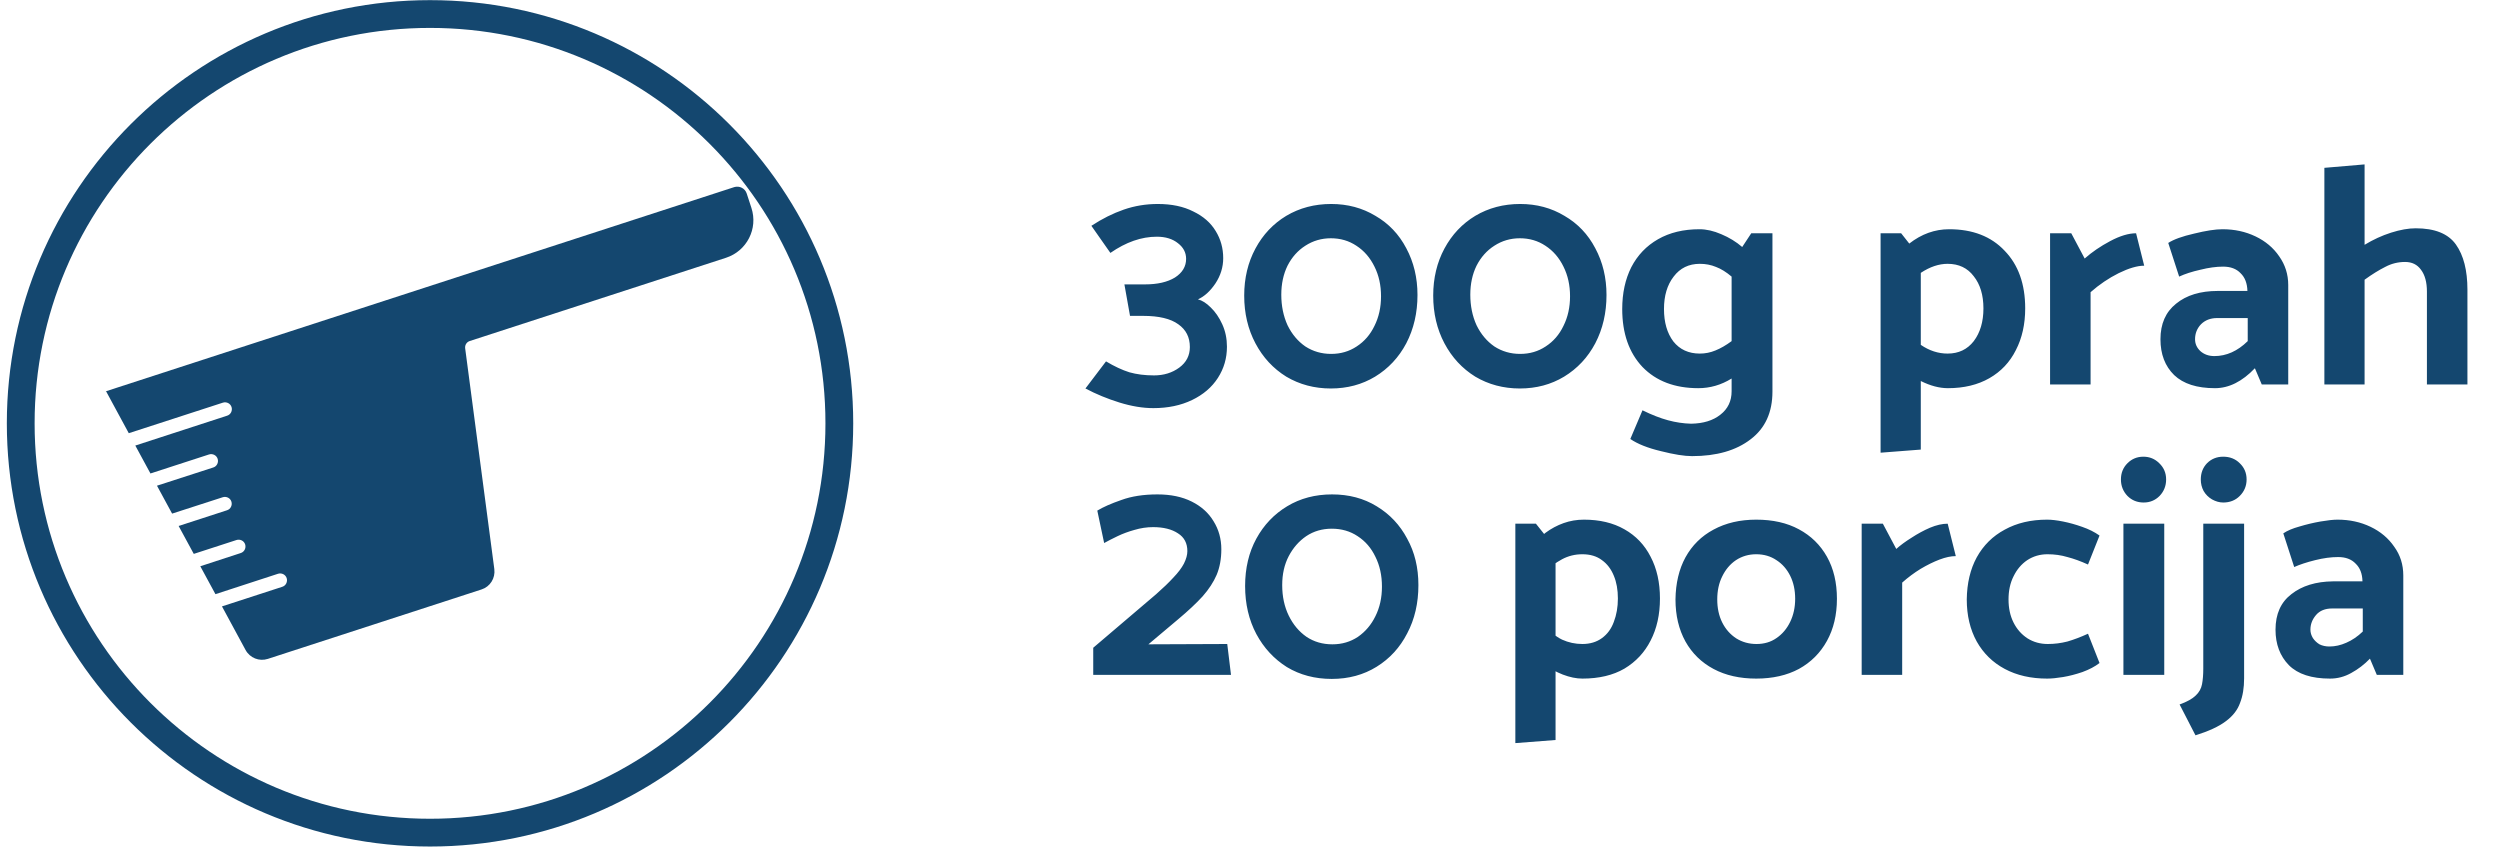 <svg xmlns="http://www.w3.org/2000/svg" width="180" height="61" viewBox="0 0 180 61" fill="none"><path d="M80.912 15.091C81.69 14.822 82.506 14.687 83.358 14.687C84.361 14.687 85.213 14.866 85.917 15.226C86.635 15.57 87.173 16.041 87.532 16.639C87.891 17.223 88.071 17.873 88.071 18.591C88.071 19.235 87.884 19.841 87.51 20.409C87.136 20.963 86.717 21.344 86.253 21.554C86.552 21.628 86.859 21.823 87.173 22.137C87.502 22.451 87.779 22.855 88.004 23.349C88.228 23.842 88.34 24.381 88.34 24.964C88.34 25.787 88.123 26.535 87.689 27.208C87.255 27.882 86.635 28.413 85.827 28.802C85.019 29.191 84.091 29.385 83.044 29.385C82.281 29.385 81.466 29.25 80.598 28.981C79.731 28.712 78.915 28.375 78.152 27.971L79.633 26.019C80.232 26.378 80.793 26.64 81.316 26.805C81.84 26.954 82.431 27.029 83.089 27.029C83.792 27.029 84.398 26.842 84.907 26.468C85.415 26.094 85.67 25.6 85.67 24.987C85.67 24.284 85.393 23.738 84.84 23.349C84.286 22.945 83.441 22.743 82.304 22.743H81.361L80.957 20.476H82.438C83.336 20.476 84.054 20.312 84.593 19.983C85.131 19.639 85.4 19.19 85.4 18.636C85.4 18.188 85.206 17.814 84.817 17.514C84.428 17.2 83.919 17.043 83.291 17.043C82.184 17.043 81.07 17.432 79.948 18.21L78.579 16.258C79.357 15.749 80.135 15.36 80.912 15.091ZM90.391 24.718C89.852 23.7 89.583 22.556 89.583 21.284C89.583 20.028 89.852 18.898 90.391 17.896C90.929 16.893 91.67 16.108 92.612 15.54C93.57 14.971 94.647 14.687 95.844 14.687C97.025 14.687 98.088 14.971 99.03 15.54C99.987 16.093 100.728 16.871 101.252 17.873C101.79 18.876 102.059 19.998 102.059 21.239C102.059 22.526 101.79 23.685 101.252 24.718C100.713 25.735 99.965 26.535 99.007 27.119C98.065 27.687 97.003 27.971 95.821 27.971C94.639 27.971 93.57 27.687 92.612 27.119C91.67 26.535 90.929 25.735 90.391 24.718ZM92.702 19.13C92.403 19.743 92.253 20.439 92.253 21.217C92.253 22.025 92.403 22.758 92.702 23.416C93.016 24.059 93.442 24.568 93.981 24.942C94.534 25.301 95.155 25.481 95.844 25.481C96.532 25.481 97.145 25.301 97.684 24.942C98.237 24.583 98.663 24.089 98.963 23.461C99.277 22.833 99.434 22.122 99.434 21.329C99.434 20.536 99.277 19.826 98.963 19.197C98.648 18.554 98.215 18.053 97.661 17.694C97.123 17.335 96.509 17.155 95.821 17.155C95.148 17.155 94.534 17.335 93.981 17.694C93.442 18.038 93.016 18.517 92.702 19.13ZM103.999 24.718C103.461 23.7 103.191 22.556 103.191 21.284C103.191 20.028 103.461 18.898 103.999 17.896C104.538 16.893 105.278 16.108 106.221 15.54C107.178 14.971 108.255 14.687 109.452 14.687C110.634 14.687 111.696 14.971 112.639 15.54C113.596 16.093 114.337 16.871 114.86 17.873C115.399 18.876 115.668 19.998 115.668 21.239C115.668 22.526 115.399 23.685 114.86 24.718C114.322 25.735 113.574 26.535 112.616 27.119C111.674 27.687 110.612 27.971 109.43 27.971C108.248 27.971 107.178 27.687 106.221 27.119C105.278 26.535 104.538 25.735 103.999 24.718ZM106.311 19.13C106.011 19.743 105.862 20.439 105.862 21.217C105.862 22.025 106.011 22.758 106.311 23.416C106.625 24.059 107.051 24.568 107.59 24.942C108.143 25.301 108.764 25.481 109.452 25.481C110.14 25.481 110.754 25.301 111.292 24.942C111.846 24.583 112.272 24.089 112.571 23.461C112.885 22.833 113.043 22.122 113.043 21.329C113.043 20.536 112.885 19.826 112.571 19.197C112.257 18.554 111.823 18.053 111.27 17.694C110.731 17.335 110.118 17.155 109.43 17.155C108.756 17.155 108.143 17.335 107.59 17.694C107.051 18.038 106.625 18.517 106.311 19.13ZM127.616 16.796V28.196C127.616 29.692 127.092 30.836 126.045 31.629C124.998 32.437 123.592 32.841 121.827 32.841C121.273 32.841 120.525 32.721 119.583 32.482C118.64 32.257 117.907 31.966 117.383 31.607L118.259 29.542C118.932 29.871 119.545 30.111 120.099 30.26C120.652 30.41 121.206 30.492 121.759 30.507C122.642 30.492 123.345 30.275 123.869 29.856C124.407 29.438 124.676 28.877 124.676 28.173V27.253C123.928 27.717 123.128 27.949 122.275 27.949C120.585 27.949 119.246 27.44 118.259 26.423C117.286 25.391 116.8 24 116.8 22.249C116.8 21.112 117.017 20.11 117.451 19.242C117.9 18.375 118.543 17.701 119.381 17.223C120.218 16.744 121.213 16.505 122.365 16.505C122.859 16.505 123.382 16.624 123.936 16.864C124.504 17.103 125.006 17.41 125.439 17.784L126.09 16.796H127.616ZM122.388 25.458C122.777 25.458 123.151 25.383 123.51 25.234C123.884 25.084 124.273 24.86 124.676 24.561V19.915C124.287 19.586 123.913 19.354 123.554 19.22C123.195 19.07 122.806 18.995 122.388 18.995C121.595 18.995 120.966 19.302 120.503 19.915C120.039 20.514 119.807 21.292 119.807 22.249C119.807 23.207 120.031 23.985 120.48 24.583C120.944 25.166 121.58 25.458 122.388 25.458ZM140.339 16.505C142.029 16.505 143.361 17.021 144.333 18.053C145.321 19.07 145.814 20.454 145.814 22.204C145.814 23.341 145.59 24.344 145.141 25.211C144.707 26.079 144.071 26.752 143.234 27.231C142.396 27.71 141.401 27.949 140.249 27.949C139.636 27.949 138.985 27.777 138.297 27.433V32.37L135.402 32.594V16.796H136.883L137.467 17.537C138.349 16.849 139.307 16.505 140.339 16.505ZM140.227 25.458C141.02 25.458 141.648 25.159 142.112 24.561C142.575 23.947 142.807 23.162 142.807 22.204C142.807 21.247 142.575 20.476 142.112 19.893C141.663 19.295 141.034 18.995 140.227 18.995C139.598 18.995 138.955 19.212 138.297 19.646V24.83C138.91 25.249 139.553 25.458 140.227 25.458ZM150.522 21.037V27.68H147.605V16.796H149.131L150.096 18.614C150.619 18.15 151.233 17.731 151.936 17.357C152.639 16.983 153.26 16.796 153.798 16.796L154.382 19.13C153.888 19.13 153.275 19.31 152.542 19.669C151.824 20.028 151.151 20.484 150.522 21.037ZM158.425 19.422C157.827 19.556 157.318 19.721 156.899 19.915L156.114 17.492C156.503 17.238 157.124 17.013 157.977 16.819C158.829 16.609 159.51 16.505 160.019 16.505C160.886 16.505 161.679 16.677 162.397 17.021C163.115 17.365 163.684 17.843 164.103 18.457C164.536 19.07 164.753 19.758 164.753 20.521V27.68H162.846L162.352 26.513C161.44 27.47 160.482 27.949 159.48 27.949C158.178 27.949 157.199 27.635 156.54 27.006C155.882 26.363 155.553 25.503 155.553 24.426C155.553 23.319 155.927 22.466 156.675 21.868C157.423 21.254 158.425 20.948 159.682 20.948H161.814C161.799 20.394 161.634 19.968 161.32 19.669C161.021 19.354 160.602 19.197 160.063 19.197C159.57 19.197 159.024 19.272 158.425 19.422ZM158.47 23.349C158.186 23.648 158.044 24.007 158.044 24.426C158.044 24.755 158.171 25.039 158.425 25.279C158.695 25.518 159.031 25.638 159.435 25.638C160.303 25.638 161.103 25.279 161.836 24.561V22.9H159.637C159.158 22.9 158.769 23.05 158.47 23.349ZM173.93 16.437C175.306 16.437 176.271 16.826 176.825 17.604C177.378 18.382 177.655 19.467 177.655 20.858V27.68H174.738V20.993C174.738 20.319 174.595 19.796 174.311 19.422C174.042 19.048 173.66 18.861 173.167 18.861C172.658 18.861 172.179 18.98 171.731 19.22C171.282 19.444 170.788 19.751 170.25 20.14V27.68H167.355V12.084L170.25 11.837V17.627C170.863 17.253 171.499 16.961 172.157 16.751C172.815 16.542 173.406 16.437 173.93 16.437Z" fill="#14476F"></path><path d="M83.336 35.597C84.293 35.597 85.116 35.769 85.804 36.113C86.493 36.457 87.016 36.928 87.375 37.527C87.749 38.125 87.936 38.798 87.936 39.547C87.936 40.235 87.824 40.848 87.6 41.387C87.375 41.91 87.039 42.426 86.59 42.935C86.141 43.429 85.55 43.982 84.817 44.596L82.685 46.391L88.362 46.368L88.632 48.59H78.713V46.638L83.246 42.778C83.74 42.344 84.151 41.948 84.48 41.589C84.825 41.23 85.079 40.893 85.243 40.579C85.408 40.25 85.49 39.95 85.49 39.681C85.49 39.113 85.266 38.686 84.817 38.402C84.368 38.103 83.77 37.953 83.022 37.953C82.573 37.953 82.124 38.021 81.675 38.155C81.242 38.275 80.838 38.425 80.464 38.604C80.09 38.784 79.768 38.948 79.499 39.098L79.005 36.764C79.424 36.51 80 36.255 80.733 36.001C81.466 35.732 82.334 35.597 83.336 35.597ZM89.648 42.194C89.648 40.908 89.918 39.771 90.456 38.784C90.995 37.796 91.735 37.018 92.678 36.45C93.62 35.881 94.698 35.597 95.909 35.597C97.121 35.597 98.191 35.881 99.118 36.45C100.061 37.018 100.794 37.796 101.317 38.784C101.856 39.756 102.125 40.87 102.125 42.127C102.125 43.429 101.856 44.588 101.317 45.605C100.794 46.623 100.061 47.423 99.118 48.006C98.176 48.59 97.099 48.882 95.887 48.882C94.675 48.882 93.598 48.597 92.655 48.029C91.728 47.445 90.995 46.653 90.456 45.65C89.918 44.633 89.648 43.481 89.648 42.194ZM92.319 42.127C92.319 42.95 92.476 43.683 92.79 44.326C93.104 44.969 93.531 45.478 94.069 45.852C94.608 46.211 95.228 46.391 95.932 46.391C96.62 46.391 97.233 46.211 97.772 45.852C98.31 45.478 98.729 44.984 99.028 44.371C99.343 43.743 99.5 43.032 99.5 42.239C99.5 41.431 99.343 40.713 99.028 40.085C98.729 39.457 98.303 38.963 97.749 38.604C97.211 38.245 96.59 38.066 95.887 38.066C95.199 38.066 94.585 38.245 94.047 38.604C93.523 38.963 93.104 39.442 92.79 40.04C92.476 40.639 92.319 41.334 92.319 42.127ZM112 53.28L109.105 53.504V37.706H110.586L112 39.479V53.28ZM111.013 41.342L110.182 39.434C110.526 39.015 110.893 38.656 111.282 38.357C111.686 38.058 112.12 37.826 112.583 37.662C113.047 37.497 113.533 37.415 114.042 37.415C115.179 37.415 116.151 37.647 116.959 38.11C117.782 38.574 118.41 39.232 118.844 40.085C119.293 40.938 119.517 41.94 119.517 43.092C119.517 44.244 119.293 45.254 118.844 46.121C118.41 46.974 117.782 47.647 116.959 48.141C116.136 48.62 115.127 48.859 113.93 48.859C113.496 48.859 113.025 48.762 112.516 48.567C112.022 48.373 111.566 48.119 111.147 47.804C110.728 47.49 110.407 47.161 110.182 46.817L111.013 44.842C111.521 45.426 112.007 45.83 112.471 46.054C112.935 46.264 113.421 46.368 113.93 46.368C114.483 46.368 114.955 46.226 115.343 45.942C115.732 45.658 116.017 45.269 116.196 44.775C116.391 44.266 116.488 43.705 116.488 43.092C116.488 42.464 116.391 41.918 116.196 41.454C116.002 40.975 115.717 40.601 115.343 40.332C114.969 40.048 114.498 39.906 113.93 39.906C113.406 39.906 112.92 40.025 112.471 40.265C112.022 40.504 111.536 40.863 111.013 41.342ZM126.447 48.859C125.265 48.859 124.24 48.627 123.373 48.163C122.505 47.7 121.832 47.041 121.353 46.189C120.874 45.321 120.635 44.311 120.635 43.159C120.65 41.992 120.889 40.983 121.353 40.13C121.832 39.262 122.505 38.597 123.373 38.133C124.255 37.654 125.28 37.415 126.447 37.415C127.644 37.415 128.668 37.647 129.521 38.11C130.389 38.574 131.062 39.232 131.541 40.085C132.02 40.938 132.259 41.948 132.259 43.114C132.259 44.266 132.02 45.276 131.541 46.144C131.062 47.012 130.389 47.685 129.521 48.163C128.654 48.627 127.629 48.859 126.447 48.859ZM126.469 46.368C127.023 46.368 127.502 46.226 127.906 45.942C128.324 45.658 128.654 45.269 128.893 44.775C129.132 44.281 129.252 43.728 129.252 43.114C129.252 42.486 129.132 41.933 128.893 41.454C128.654 40.975 128.324 40.601 127.906 40.332C127.487 40.048 127 39.906 126.447 39.906C125.908 39.906 125.422 40.048 124.988 40.332C124.569 40.616 124.24 41.005 124.001 41.499C123.762 41.977 123.642 42.531 123.642 43.159C123.642 43.788 123.762 44.341 124.001 44.82C124.24 45.299 124.577 45.68 125.011 45.964C125.445 46.234 125.931 46.368 126.469 46.368ZM136.957 48.59H134.04V37.706H135.566L136.531 39.524C136.83 39.255 137.197 38.986 137.631 38.716C138.064 38.432 138.506 38.193 138.955 37.998C139.418 37.804 139.845 37.706 140.234 37.706L140.817 40.04C140.473 40.04 140.084 40.123 139.65 40.287C139.216 40.452 138.76 40.676 138.281 40.96C137.818 41.245 137.376 41.574 136.957 41.948V48.59ZM150.336 45.628L151.166 47.737C150.837 47.991 150.426 48.208 149.932 48.388C149.453 48.552 148.989 48.672 148.541 48.747C148.092 48.822 147.71 48.859 147.396 48.859C146.229 48.859 145.212 48.627 144.344 48.163C143.477 47.7 142.804 47.041 142.325 46.189C141.846 45.321 141.607 44.311 141.607 43.159C141.622 41.992 141.861 40.983 142.325 40.13C142.804 39.262 143.477 38.597 144.344 38.133C145.212 37.654 146.229 37.415 147.396 37.415C147.71 37.415 148.092 37.46 148.541 37.549C148.989 37.639 149.446 37.766 149.91 37.931C150.388 38.095 150.807 38.305 151.166 38.559L150.336 40.646C149.812 40.407 149.319 40.227 148.855 40.108C148.406 39.973 147.927 39.906 147.419 39.906C146.88 39.906 146.394 40.048 145.96 40.332C145.541 40.616 145.212 41.005 144.973 41.499C144.733 41.977 144.614 42.531 144.614 43.159C144.614 43.788 144.733 44.341 144.973 44.82C145.212 45.299 145.549 45.68 145.983 45.964C146.416 46.234 146.903 46.368 147.441 46.368C147.92 46.368 148.391 46.308 148.855 46.189C149.319 46.054 149.812 45.867 150.336 45.628ZM155.826 48.59H152.886V37.706H155.826V48.59ZM154.345 36.181C153.881 36.181 153.492 36.023 153.178 35.709C152.864 35.38 152.707 34.984 152.707 34.52C152.707 34.056 152.864 33.667 153.178 33.353C153.492 33.039 153.874 32.882 154.322 32.882C154.771 32.882 155.153 33.039 155.467 33.353C155.796 33.667 155.961 34.056 155.961 34.52C155.961 34.984 155.804 35.38 155.489 35.709C155.175 36.023 154.794 36.181 154.345 36.181ZM160.072 36.181C159.803 36.181 159.534 36.106 159.265 35.956C159.01 35.806 158.808 35.605 158.659 35.35C158.524 35.096 158.457 34.819 158.457 34.52C158.457 34.056 158.606 33.667 158.905 33.353C159.22 33.039 159.609 32.882 160.072 32.882C160.551 32.882 160.948 33.039 161.262 33.353C161.591 33.667 161.755 34.056 161.755 34.52C161.755 34.984 161.591 35.38 161.262 35.709C160.948 36.023 160.551 36.181 160.072 36.181ZM161.576 37.706V48.837C161.576 49.525 161.479 50.116 161.284 50.609C161.105 51.118 160.761 51.559 160.252 51.933C159.758 52.307 159.033 52.644 158.075 52.943L156.931 50.722C157.469 50.527 157.858 50.31 158.098 50.071C158.337 49.846 158.487 49.577 158.546 49.263C158.606 48.949 158.636 48.575 158.636 48.141V37.706H161.576ZM166.35 45.336C166.35 45.545 166.41 45.747 166.529 45.942C166.649 46.121 166.806 46.271 167.001 46.391C167.21 46.495 167.449 46.548 167.719 46.548C168.123 46.548 168.526 46.458 168.93 46.279C169.349 46.099 169.746 45.83 170.12 45.471V43.81H167.921C167.412 43.81 167.023 43.967 166.754 44.281C166.484 44.596 166.35 44.947 166.35 45.336ZM165.183 40.826L164.398 38.402C164.682 38.208 165.071 38.043 165.564 37.908C166.058 37.759 166.559 37.639 167.068 37.549C167.591 37.46 168.003 37.415 168.302 37.415C169.17 37.415 169.963 37.587 170.681 37.931C171.399 38.275 171.967 38.754 172.386 39.367C172.82 39.965 173.037 40.654 173.037 41.431V48.59H171.13L170.636 47.423C170.232 47.842 169.783 48.186 169.289 48.455C168.811 48.724 168.302 48.859 167.764 48.859C166.432 48.859 165.445 48.538 164.801 47.894C164.158 47.236 163.837 46.383 163.837 45.336C163.837 44.214 164.218 43.361 164.981 42.778C165.744 42.179 166.739 41.873 167.965 41.858H170.097V41.835C170.082 41.297 169.918 40.878 169.604 40.579C169.304 40.265 168.886 40.108 168.347 40.108C167.838 40.108 167.285 40.182 166.686 40.332C166.088 40.481 165.587 40.646 165.183 40.826Z" fill="#14476F"></path><path d="M30.962 59.95C47.242 59.95 60.432 46.75 60.432 30.48C60.432 14.21 47.232 1.01 30.962 1.01C14.692 1.01 1.492 14.21 1.492 30.48C1.492 46.75 14.692 59.95 30.962 59.95Z" stroke="#14476F" stroke-width="2" stroke-miterlimit="10"></path><path d="M7.642 28.18L9.272 31.19L16.052 28.99C16.311 28.91 16.592 29.05 16.672 29.31C16.752 29.57 16.612 29.85 16.352 29.93L9.742 32.08L10.832 34.09L15.052 32.72C15.312 32.64 15.592 32.78 15.672 33.04C15.752 33.3 15.612 33.58 15.352 33.66L11.302 34.97L12.392 36.98L16.042 35.8C16.302 35.72 16.582 35.86 16.662 36.12C16.742 36.38 16.602 36.66 16.342 36.74L12.861 37.87L13.952 39.88L17.032 38.88C17.292 38.8 17.572 38.94 17.652 39.2C17.732 39.46 17.591 39.74 17.331 39.82L14.422 40.77L15.512 42.78L20.021 41.31C20.282 41.23 20.562 41.37 20.642 41.63C20.722 41.89 20.582 42.17 20.322 42.25L15.982 43.66L17.681 46.8C17.991 47.37 18.662 47.64 19.282 47.44L34.672 42.44C35.292 42.24 35.672 41.63 35.592 40.98L33.492 25.08C33.462 24.84 33.602 24.62 33.831 24.55L52.272 18.56C53.772 18.07 54.592 16.47 54.102 14.97L53.762 13.93C53.642 13.56 53.242 13.36 52.872 13.47L8.492 27.89L7.602 28.18H7.642Z" fill="#14476F"></path></svg>
